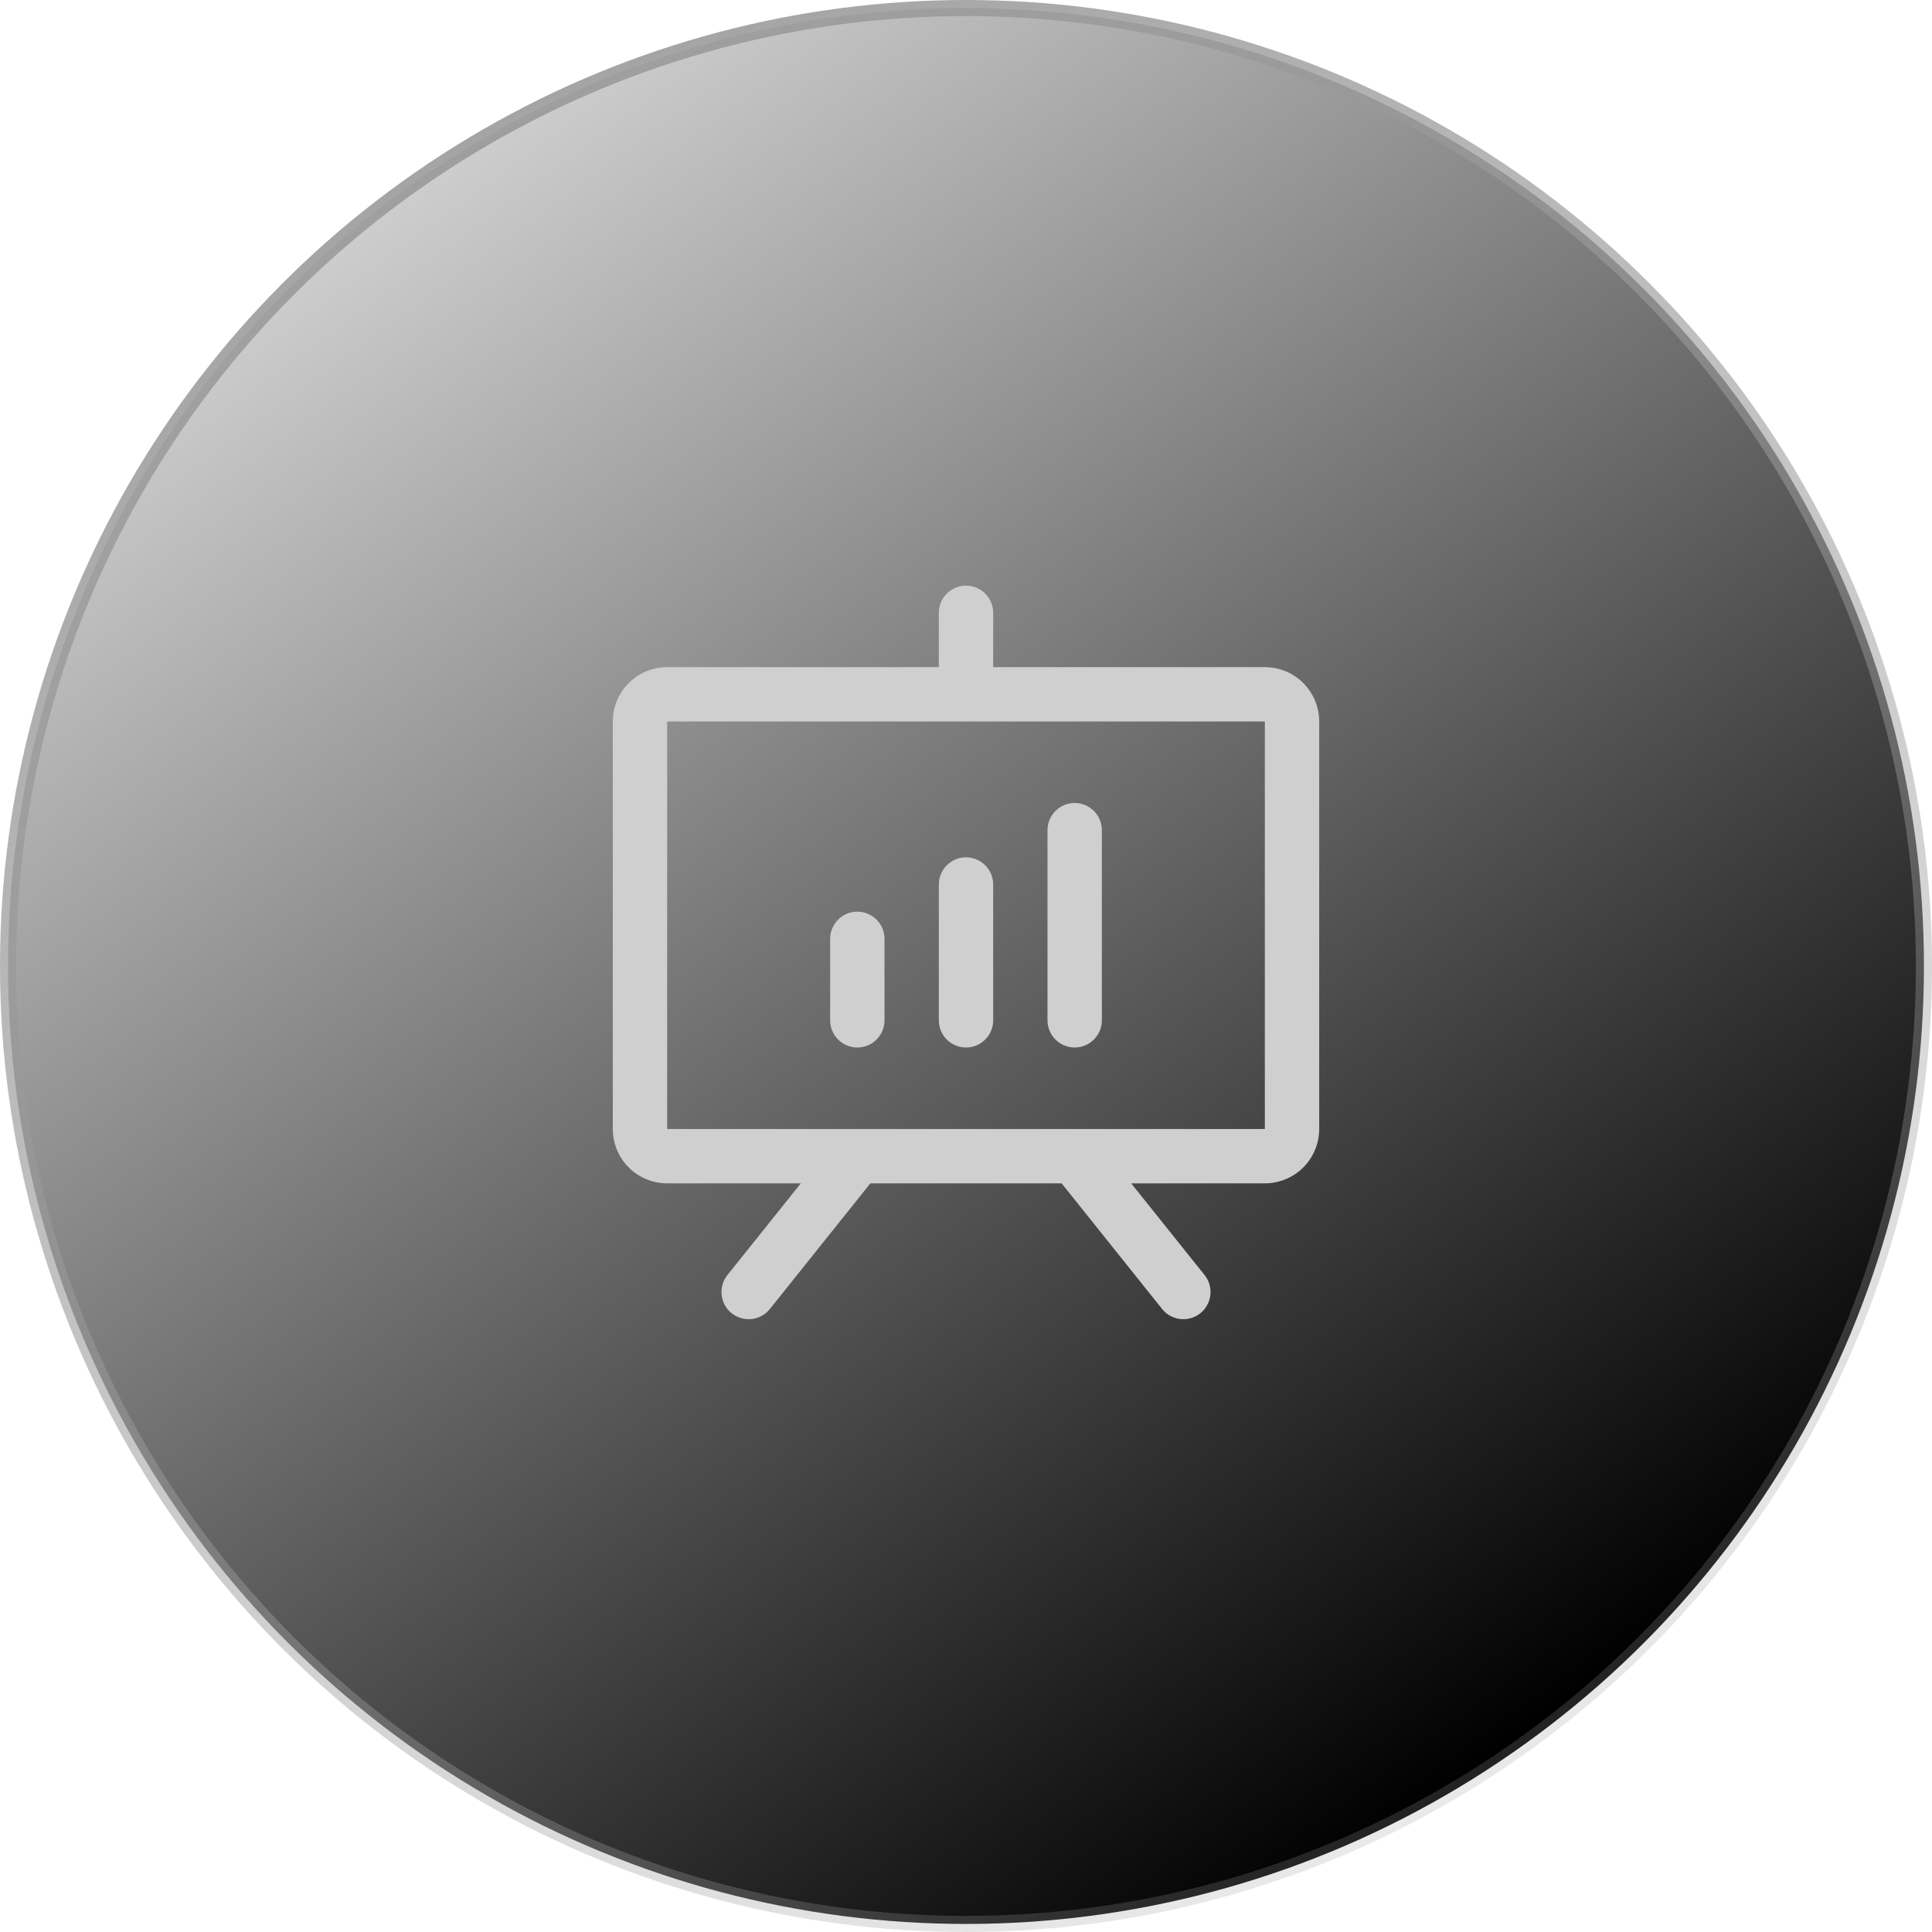 <?xml version="1.0" encoding="utf-8"?>
<svg xmlns="http://www.w3.org/2000/svg" fill="none" height="120" viewBox="0 0 120 120" width="120">
<circle cx="60" cy="60" fill="url(#paint0_linear_1502_1432)" r="59.5" stroke="url(#paint1_linear_1502_1432)"/>
<path d="M78.562 41.438H61.688V38.062C61.688 37.615 61.51 37.186 61.193 36.869C60.877 36.553 60.448 36.375 60 36.375C59.552 36.375 59.123 36.553 58.807 36.869C58.49 37.186 58.312 37.615 58.312 38.062V41.438H41.438C40.542 41.438 39.684 41.793 39.051 42.426C38.418 43.059 38.062 43.917 38.062 44.812V70.125C38.062 71.02 38.418 71.879 39.051 72.511C39.684 73.144 40.542 73.5 41.438 73.5H49.74L45.182 79.195C44.902 79.545 44.773 79.991 44.822 80.436C44.871 80.882 45.096 81.289 45.445 81.568C45.795 81.848 46.241 81.977 46.686 81.928C47.132 81.879 47.539 81.654 47.818 81.305L54.06 73.5H65.94L72.182 81.305C72.32 81.478 72.491 81.622 72.686 81.729C72.88 81.836 73.093 81.903 73.314 81.928C73.534 81.953 73.757 81.933 73.97 81.872C74.183 81.81 74.382 81.707 74.555 81.568C74.728 81.43 74.872 81.259 74.979 81.064C75.086 80.87 75.153 80.657 75.178 80.436C75.203 80.216 75.183 79.993 75.122 79.78C75.06 79.567 74.957 79.368 74.818 79.195L70.26 73.5H78.562C79.458 73.5 80.316 73.144 80.949 72.511C81.582 71.879 81.938 71.02 81.938 70.125V44.812C81.938 43.917 81.582 43.059 80.949 42.426C80.316 41.793 79.458 41.438 78.562 41.438ZM78.562 70.125H41.438V44.812H78.562V70.125ZM54.938 58.312V63.375C54.938 63.823 54.76 64.252 54.443 64.568C54.127 64.885 53.698 65.062 53.25 65.062C52.802 65.062 52.373 64.885 52.057 64.568C51.74 64.252 51.562 63.823 51.562 63.375V58.312C51.562 57.865 51.74 57.436 52.057 57.119C52.373 56.803 52.802 56.625 53.25 56.625C53.698 56.625 54.127 56.803 54.443 57.119C54.76 57.436 54.938 57.865 54.938 58.312ZM61.688 54.938V63.375C61.688 63.823 61.51 64.252 61.193 64.568C60.877 64.885 60.448 65.062 60 65.062C59.552 65.062 59.123 64.885 58.807 64.568C58.49 64.252 58.312 63.823 58.312 63.375V54.938C58.312 54.49 58.49 54.061 58.807 53.744C59.123 53.428 59.552 53.25 60 53.25C60.448 53.25 60.877 53.428 61.193 53.744C61.51 54.061 61.688 54.49 61.688 54.938ZM68.438 51.562V63.375C68.438 63.823 68.26 64.252 67.943 64.568C67.627 64.885 67.198 65.062 66.75 65.062C66.302 65.062 65.873 64.885 65.557 64.568C65.24 64.252 65.062 63.823 65.062 63.375V51.562C65.062 51.115 65.24 50.686 65.557 50.369C65.873 50.053 66.302 49.875 66.75 49.875C67.198 49.875 67.627 50.053 67.943 50.369C68.26 50.686 68.438 51.115 68.438 51.562Z" fill="#CFCFCF"/>
<defs>
<linearGradient gradientUnits="userSpaceOnUse" id="paint0_linear_1502_1432" x1="22.2" x2="91.8" y1="15" y2="109.8">
<stop stop-opacity="0.2"/>
<stop offset="1"/>
</linearGradient>
<linearGradient gradientUnits="userSpaceOnUse" id="paint1_linear_1502_1432" x1="3.191" x2="78.877" y1="-3.62698e-07" y2="141.929">
<stop stop-color="#999999"/>
<stop offset="1" stop-color="#999999" stop-opacity="0.1"/>
<stop stop-color="#666666"/>
</linearGradient>
</defs>
</svg>